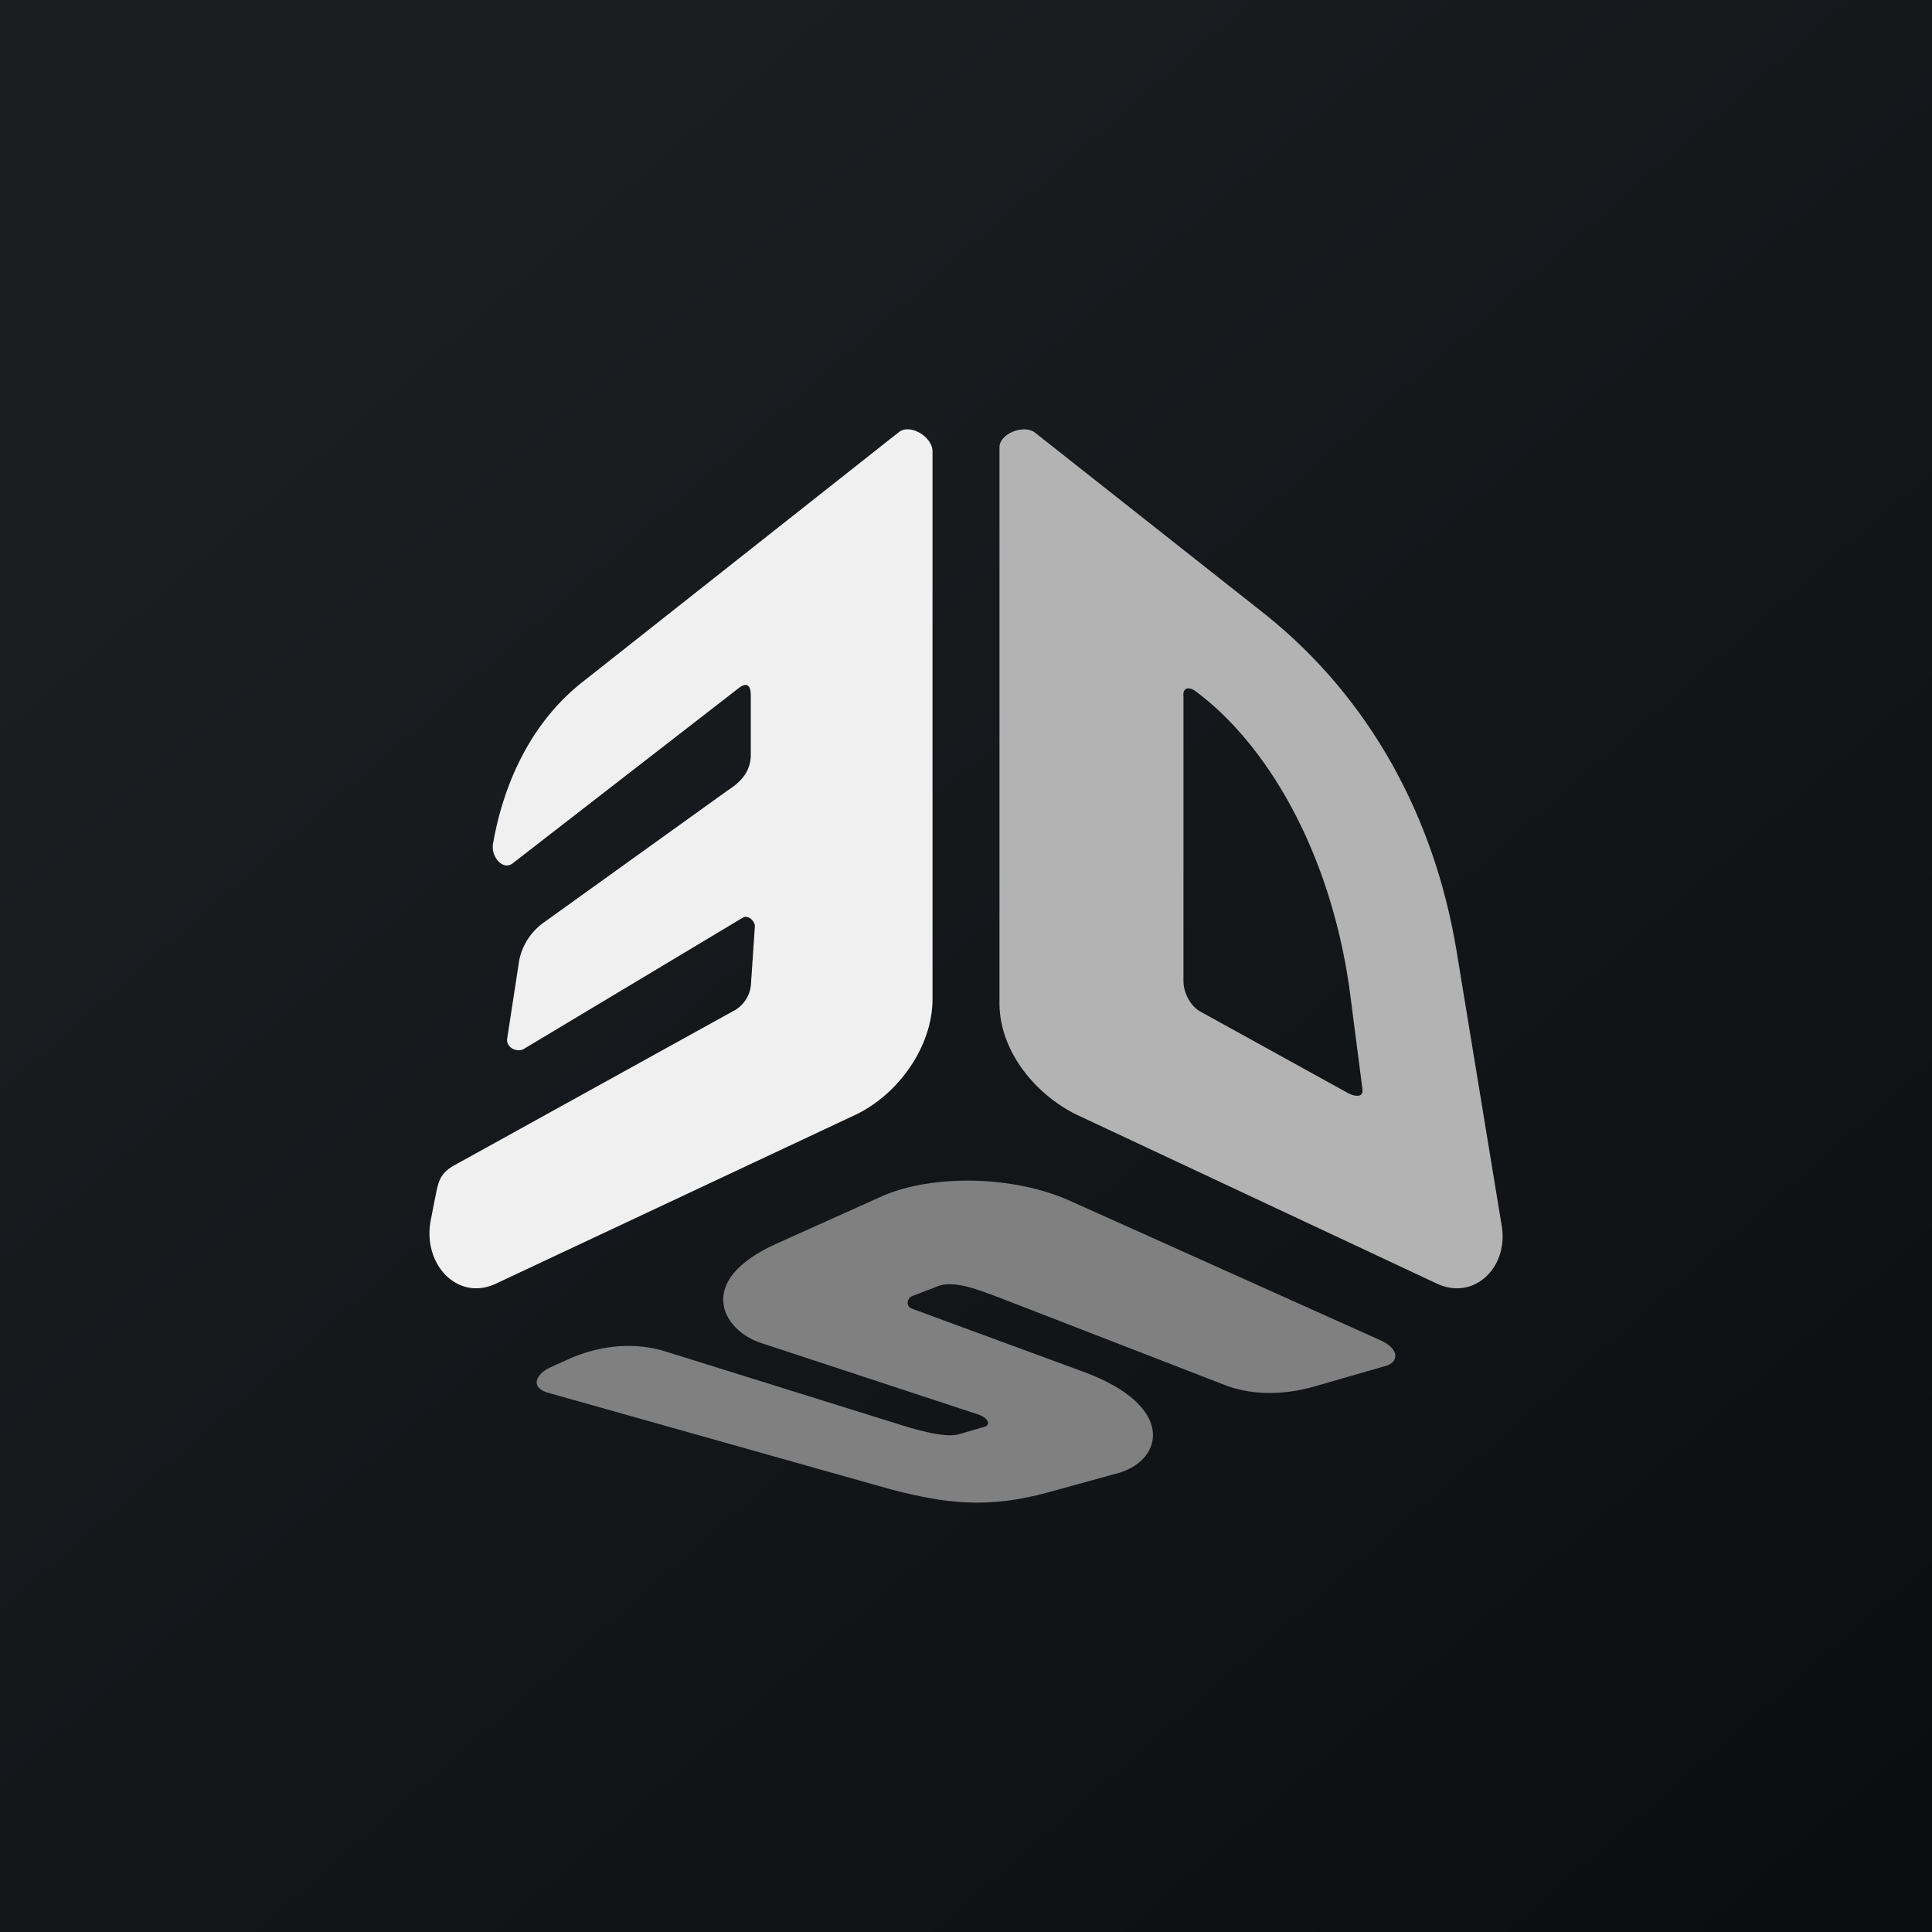 <!-- by TradingView --><svg width="18" height="18" xmlns="http://www.w3.org/2000/svg"><rect width="100%" height="100%" fill="#333333" stroke="none"/><path fill="url(#paint0_linear)" d="M0 0h18v18H0z"/><path d="M11.026 9.14V6.488c-.01-.078.047-.097.113-.048.66.49 1.247 1.476 1.432 2.76l.123.95c.009.079-.076.069-.142.03l-1.366-.754c-.094-.05-.16-.177-.16-.284zm.773-3.407L9.642 4.03c-.104-.079-.33.01-.33.137v5.199c.01.44.339.832.716 1.018l3.363 1.577c.339.156.659-.147.602-.529l-.423-2.575c-.208-1.253-.81-2.35-1.771-3.124z" fill="#B3B3B3"/><path d="M8.296 13.875l-3.2-.902c-.158-.051-.103-.174.037-.236l.204-.092c.278-.113.584-.143.872-.051l2.134.666c.157.051.463.143.593.102l.242-.071c.055-.02.027-.082-.065-.113l-2.023-.666c-.352-.113-.63-.574.14-.923l1.001-.45c.455-.195 1.216-.195 1.763.06l2.876 1.292c.176.082.158.205.037.236l-.677.195c-.26.071-.538.082-.798-.01l-2.115-.82c-.195-.072-.436-.175-.594-.103l-.213.082c-.065.02-.075.103-.01.123l1.587.584c.872.318.751.82.343.943l-.668.184c-.566.154-.956.103-1.466-.03z" fill="gray"/><path d="M4.593 7.864c-.02.117.094.255.188.176l2.1-1.628c.076-.059.114-.03.114.069v.569c-.01.147-.093.235-.215.314L5.073 8.59a.573.573 0 00-.235.353l-.113.735c-.01.079.084.128.15.098L6.92 8.55c.047-.03.113.03.113.079l-.037.549a.306.306 0 01-.17.245l-2.59 1.432c-.142.079-.151.157-.18.294l-.046.236c-.066.402.254.735.603.578l3.362-1.579c.387-.186.704-.618.713-1.059v-5.12c0-.137-.213-.264-.317-.176L5.44 6.344c-.47.363-.744.922-.847 1.52z" fill="#F0F0F0"/><defs><linearGradient id="paint0_linear" x1="3.349" y1="3.122" x2="21.904" y2="24.434" gradientUnits="userSpaceOnUse"><stop stop-color="#1A1E21"/><stop offset="1" stop-color="#06060A"/></linearGradient></defs></svg>